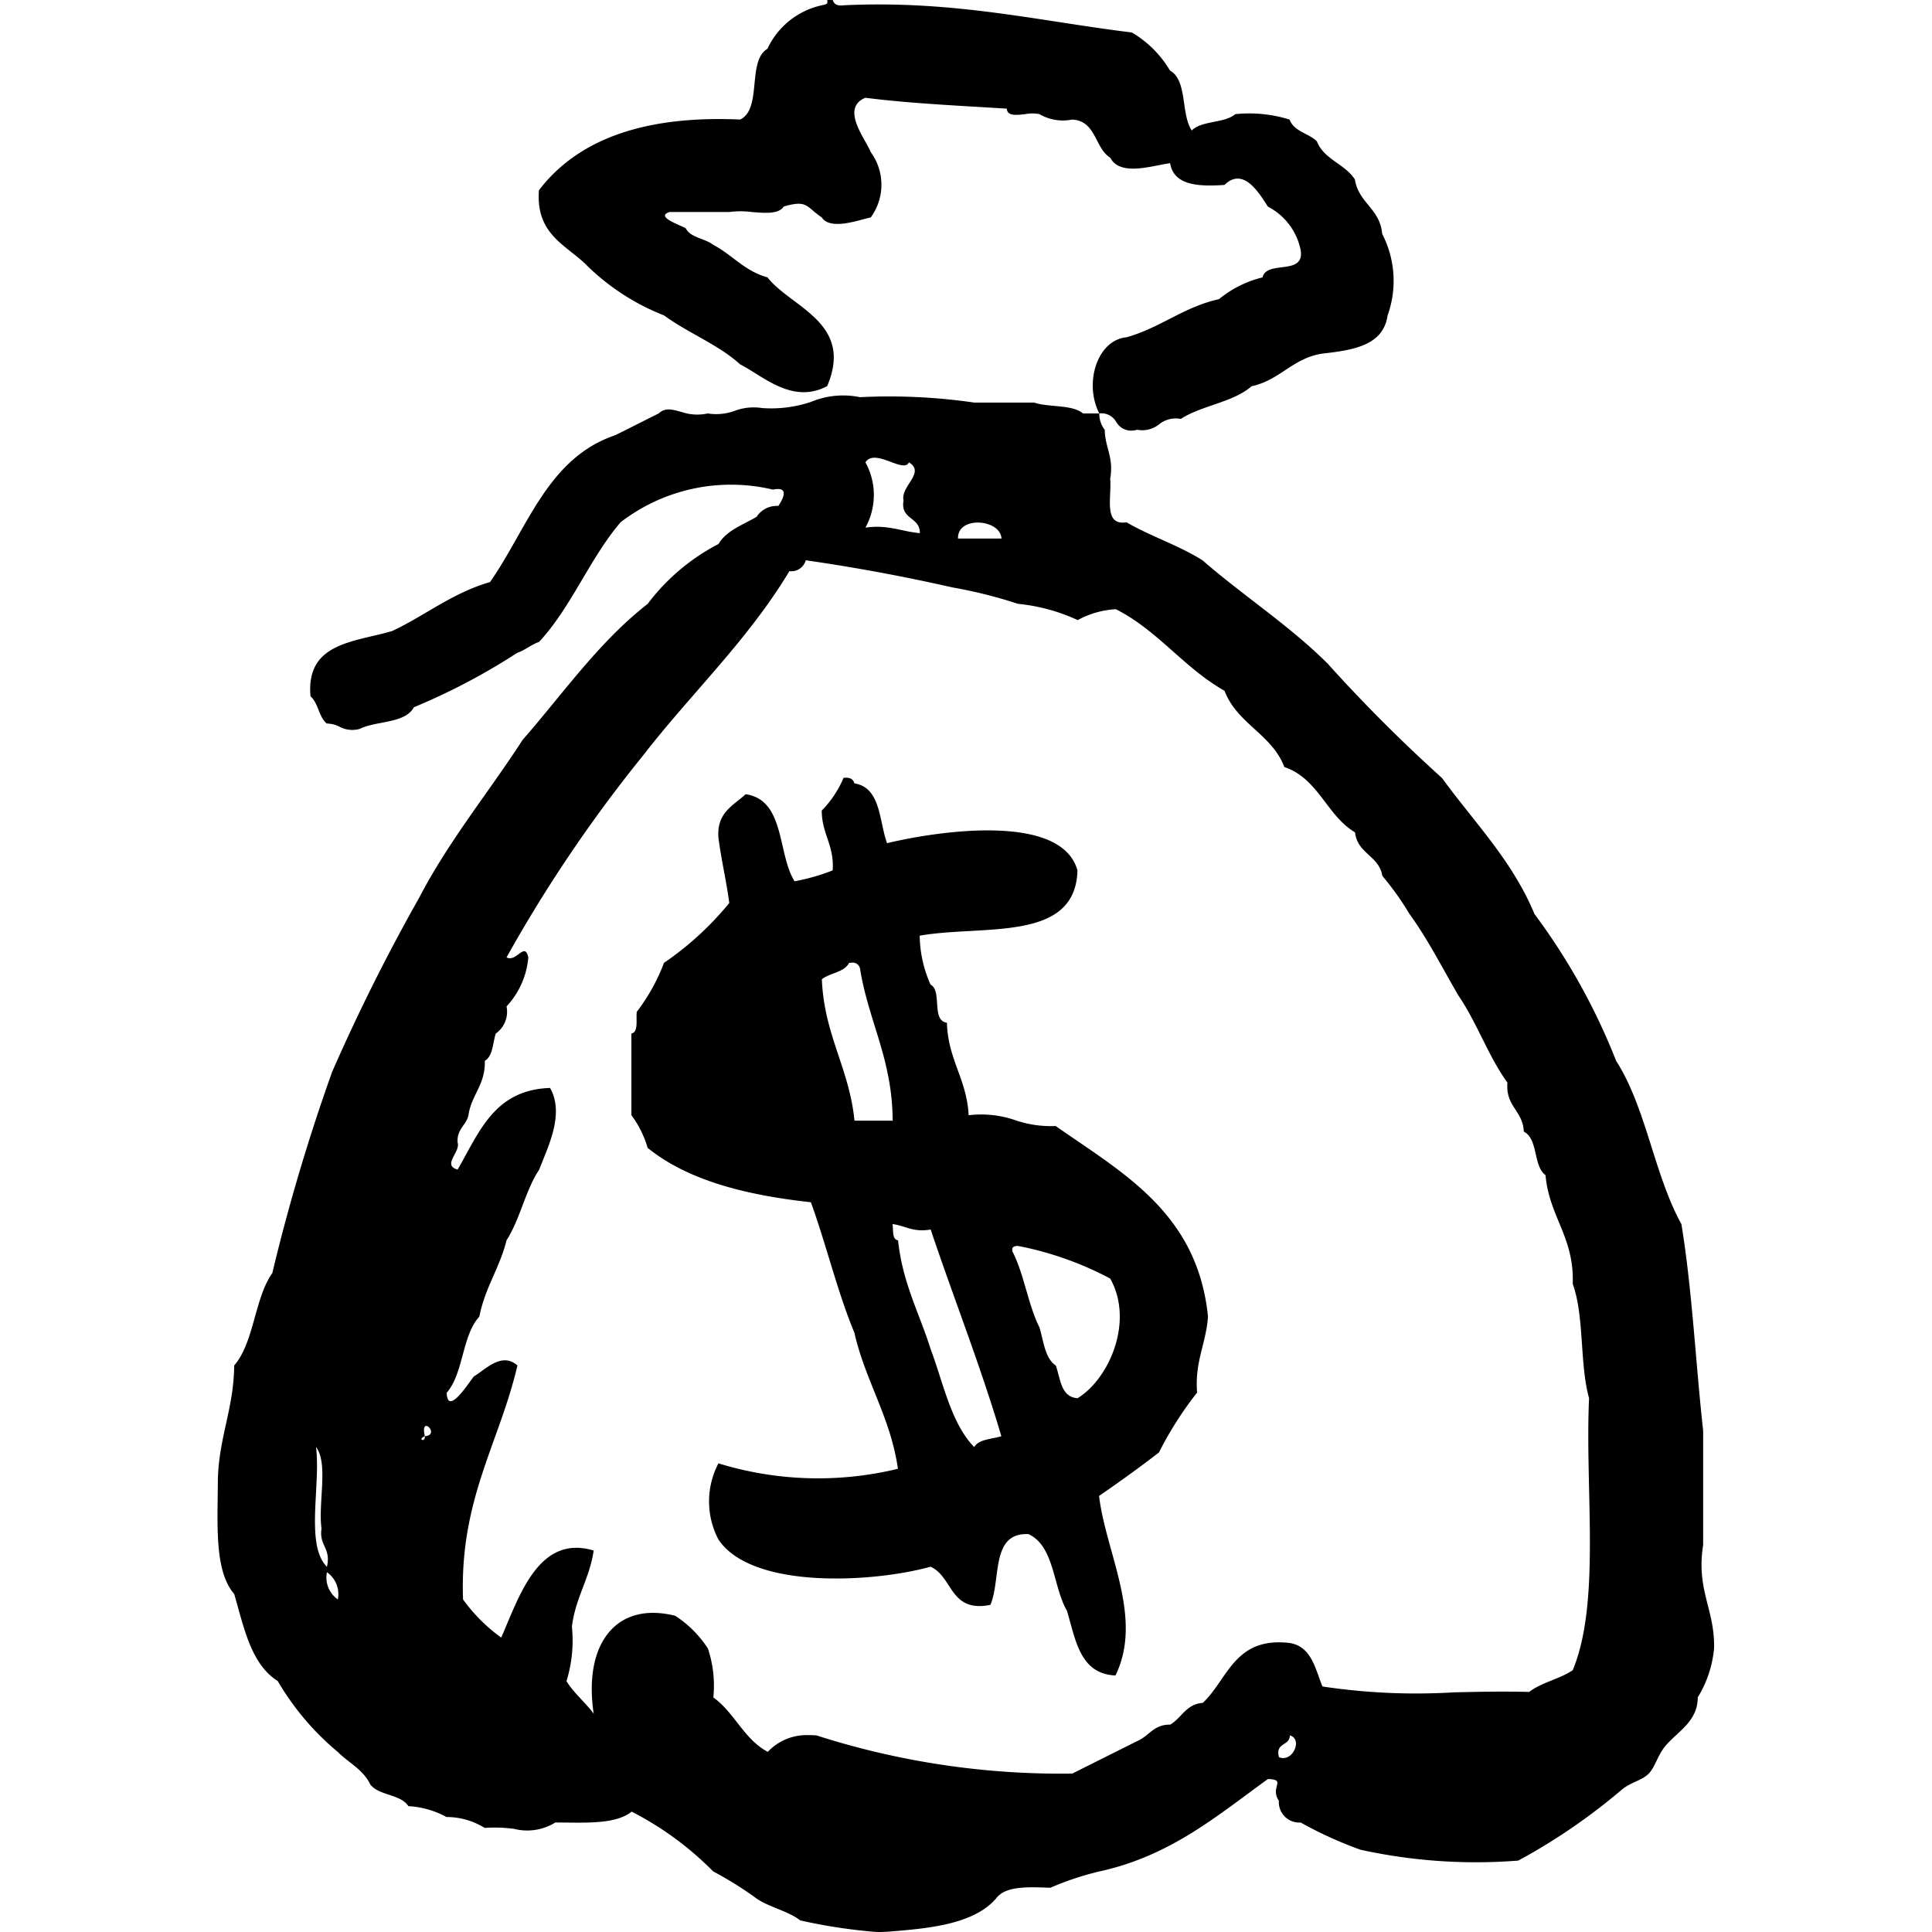 <?xml version="1.0" encoding="utf-8"?>
<svg fill="#000000" width="800px" height="800px" viewBox="-11.42 0 101.318 101.318" xmlns="http://www.w3.org/2000/svg">
  <path id="money4" d="M1166.806,631.051c-.642-.5-1.6-.679-2.281-1.141a18.723,18.723,0,0,0-2.283-1.428,16.713,16.713,0,0,0-4.277-3.136c-.837.684-2.47.575-4,.57a2.8,2.8,0,0,1-2.173.332,7.8,7.8,0,0,0-1.536-.048,3.791,3.791,0,0,0-2-.571,4.709,4.709,0,0,0-2-.57c-.407-.639-1.549-.544-2-1.142-.365-.778-1.145-1.138-1.714-1.712a14.04,14.04,0,0,1-3.136-3.707c-1.4-.881-1.771-2.8-2.283-4.566-1.059-1.223-.864-3.7-.857-5.991.053-2.229.835-3.732.857-5.992,1.056-1.227,1.056-3.505,2-4.849a100.9,100.9,0,0,1,3.138-10.554,100.9,100.9,0,0,1,4.565-9.131c1.562-3,3.63-5.5,5.422-8.273,2.128-2.433,3.993-5.133,6.557-7.131a10.96,10.96,0,0,1,3.714-3.14c.423-.717,1.279-1,2-1.427a1.255,1.255,0,0,1,1.139-.57c.178-.266.664-1.053-.283-.857a9.49,9.49,0,0,0-7.989,1.713c-1.62,1.894-2.581,4.455-4.277,6.275-.424.149-.72.425-1.143.572a33.566,33.566,0,0,1-5.419,2.853c-.467.866-1.967.7-2.857,1.14a1.419,1.419,0,0,1-1.043-.118,1.5,1.5,0,0,0-.667-.167c-.425-.338-.443-1.078-.855-1.427-.255-2.823,2.294-2.838,4.279-3.424,1.75-.82,3.143-1.992,5.135-2.568,1.959-2.8,3.011-6.5,6.562-7.7.766-.375,1.517-.766,2.284-1.143.35-.333.735-.2,1.212-.074a2.523,2.523,0,0,0,1.355.074,2.834,2.834,0,0,0,1.429-.141,2.843,2.843,0,0,1,1.424-.142,6.529,6.529,0,0,0,2.58-.328,4.368,4.368,0,0,1,2.555-.242,30.925,30.925,0,0,1,5.991.283h3.137c.787.261,2,.09,2.568.571h.855a1.36,1.36,0,0,0,.286.858c.01.939.483,1.42.285,2.567.088.958-.38,2.474.857,2.283,1.26.736,2.773,1.219,3.994,2,2.158,1.877,4.549,3.41,6.561,5.419a81.645,81.645,0,0,0,5.991,5.992c1.679,2.315,3.676,4.311,4.848,7.132a33.172,33.172,0,0,1,4.281,7.7c1.566,2.427,2,5.992,3.423,8.559.564,3.43.744,7.246,1.141,10.84v5.991c-.377,2.375.622,3.372.572,5.422a5.927,5.927,0,0,1-.855,2.567c0,1.286-1.09,1.807-1.713,2.568-.394.483-.531,1.1-.854,1.427-.393.391-.908.426-1.429.856a31.475,31.475,0,0,1-5.417,3.709,28.187,28.187,0,0,1-8.277-.57,21.123,21.123,0,0,1-3.136-1.427,1.07,1.07,0,0,1-1.141-1.141c-.495-.726.434-1.106-.573-1.14-2.653,1.912-5.1,4.033-8.845,4.848a15.379,15.379,0,0,0-2.569.856c-1.184-.047-2.379-.1-2.851.572-1.112,1.262-3.216,1.539-5.419,1.71-.283.027-.552.039-.808.039A28.445,28.445,0,0,1,1166.806,631.051Zm.858-9.7a41.941,41.941,0,0,0,13.409,2q1.712-.856,3.421-1.712c.6-.252.844-.868,1.714-.855.6-.347.826-1.076,1.711-1.141,1.323-1.246,1.655-3.481,4.562-3.14,1.143.193,1.326,1.341,1.713,2.281a33.061,33.061,0,0,0,6.876.308c1.232-.029,2.534-.058,3.965-.023.643-.5,1.606-.676,2.283-1.14,1.482-3.557.633-9.448.857-14.263-.5-1.778-.243-4.323-.857-5.992.088-2.468-1.237-3.52-1.426-5.706-.659-.482-.375-1.9-1.14-2.282-.042-1.1-.967-1.318-.857-2.567-1-1.377-1.6-3.15-2.568-4.564-.842-1.442-1.607-2.959-2.567-4.281a15.4,15.4,0,0,0-1.426-2c-.174-1.063-1.313-1.162-1.431-2.282-1.492-.883-1.924-2.831-3.707-3.424-.652-1.723-2.483-2.27-3.137-4-2.13-1.2-3.492-3.163-5.7-4.279a4.71,4.71,0,0,0-2,.571,9.686,9.686,0,0,0-3.138-.853,24.409,24.409,0,0,0-3.425-.859c-2.48-.562-5.043-1.044-7.7-1.425a.782.782,0,0,1-.857.57c-2.176,3.625-5.172,6.43-7.7,9.7a74.472,74.472,0,0,0-7.134,10.557c.22.112.421-.015.595-.142.247-.179.437-.359.547.142a4.3,4.3,0,0,1-1.142,2.568,1.4,1.4,0,0,1-.568,1.427c-.159.508-.147,1.184-.572,1.427.036,1.27-.7,1.769-.857,2.852-.121.543-.615.716-.57,1.427.171.508-.835,1.185,0,1.427,1.122-1.92,1.9-4.187,4.849-4.282.794,1.39-.16,3.176-.568,4.282-.725,1.082-1.005,2.61-1.715,3.707-.355,1.449-1.132,2.482-1.424,4-.914.989-.824,2.981-1.713,3.994.039,1.261,1.156-.531,1.426-.856.6-.356,1.463-1.308,2.283-.572-.955,4.086-3.044,7.035-2.852,12.269a8.922,8.922,0,0,0,2,2c.917-2.06,1.93-5.45,4.851-4.565-.22,1.495-.957,2.468-1.142,3.994a7.2,7.2,0,0,1-.284,2.854c.4.65.985,1.105,1.427,1.711-.556-3.711,1.211-5.913,4.28-5.136a5.856,5.856,0,0,1,1.71,1.714,6.172,6.172,0,0,1,.284,2.567c1.112.793,1.61,2.2,2.855,2.852a2.8,2.8,0,0,1,2.135-.876Q1167.437,621.33,1167.664,621.351Zm24.251,1.141c.722.3,1.263-.963.567-1.141C1192.479,621.916,1191.7,621.713,1191.914,622.492Zm-49.358-8.275a1.4,1.4,0,0,0-.571-1.426A1.4,1.4,0,0,0,1142.556,614.218Zm-.571-1.712c.229-.99-.425-1.1-.283-2-.188-1.336.37-3.415-.288-4.28C1141.666,608.261,1140.84,611.369,1141.986,612.506Zm5.134-6.848c-.411.177.031.346,0,0,.562-.037.266-.539.075-.539C1147.1,605.119,1147.026,605.254,1147.119,605.658Zm27.96-47.073h2.281c-.026-.534-.653-.839-1.244-.839C1175.573,557.746,1175.061,558.005,1175.08,558.585Zm-2-.286c.013-.869-1.03-.684-.856-1.711-.164-.758,1.169-1.453.284-2-.128.294-.546.127-1-.041-.491-.18-1.024-.361-1.282.041a3.543,3.543,0,0,1,0,3.424,4.428,4.428,0,0,1,.613-.044C1171.7,557.972,1172.292,558.233,1173.084,558.3Zm7.7,56.49c-.725-1.271-.639-3.355-2-3.994-2-.1-1.43,2.373-2,3.709-2.141.429-1.953-1.472-3.139-2-3,.833-9.361,1.207-11.124-1.427a4.3,4.3,0,0,1,0-3.994,17.756,17.756,0,0,0,9.414.285c-.4-2.741-1.7-4.577-2.284-7.133-.891-2.149-1.473-4.613-2.281-6.845-3.43-.375-6.461-1.149-8.563-2.853a5.346,5.346,0,0,0-.851-1.713v-4.279c.384-.088.233-.716.283-1.141a10.07,10.07,0,0,0,1.427-2.568,16.282,16.282,0,0,0,3.423-3.138c-.153-1.179-.418-2.246-.568-3.425-.1-1.332.787-1.68,1.424-2.281,2.08.3,1.661,3.1,2.567,4.566a10.7,10.7,0,0,0,2-.571c.09-1.328-.57-1.9-.573-3.138a5.441,5.441,0,0,0,1.141-1.712c.332-.046.508.063.571.286,1.392.225,1.285,1.948,1.712,3.136,2.777-.661,9.154-1.582,9.986,1.427-.095,3.8-4.955,2.841-8.273,3.424a6.465,6.465,0,0,0,.569,2.567c.627.324.019,1.882.858,2,.055,1.942,1.044,2.95,1.139,4.85a5.507,5.507,0,0,1,2.465.266,5.756,5.756,0,0,0,2.1.3c3.523,2.469,7.431,4.551,7.987,9.986-.094,1.427-.7,2.341-.571,3.994a18.555,18.555,0,0,0-2,3.139c-1.018.789-2.072,1.542-3.14,2.281.35,2.98,2.338,6.385.859,9.415C1181.452,618.117,1181.253,616.318,1180.786,614.789Zm-8.843-19.4c.235,2.239,1.121,3.825,1.71,5.707.675,1.8,1.068,3.879,2.283,5.135.244-.423.918-.412,1.424-.571-1.106-3.738-2.489-7.209-3.707-10.84-.925.164-1.324-.2-2-.285C1171.7,594.867,1171.606,595.342,1171.943,595.387Zm5.992.572c.62,1.187.819,2.793,1.424,3.993.22.732.285,1.617.857,2,.251.7.256,1.647,1.141,1.714,1.67-1.026,2.968-4.041,1.711-6.276a17.241,17.241,0,0,0-4.849-1.713C1178.045,595.69,1177.881,595.715,1177.935,595.959Zm-8.56-15.121c-.263.5-1,.52-1.428.855.117,2.928,1.435,4.653,1.712,7.418h2c-.011-3.224-1.266-5.2-1.713-7.987a.391.391,0,0,0-.428-.3A1,1,0,0,0,1169.375,580.838Zm14.007-28.369a.882.882,0,0,0-.885-.448c-.815-1.581-.115-3.847,1.428-3.994,1.781-.5,2.979-1.582,4.849-2a5.707,5.707,0,0,1,2.283-1.14c.214-.927,2.218-.064,2-1.426a3.291,3.291,0,0,0-1.714-2.282c-.392-.576-1.251-2.155-2.282-1.141-1.439.1-2.662,0-2.851-1.141-1,.143-2.618.7-3.14-.287-.822-.508-.728-1.935-2-2a2.429,2.429,0,0,1-1.714-.285,2,2,0,0,0-.745,0c-.472.055-.944.109-.966-.287-2.508-.158-5.055-.271-7.418-.571-1.32.552,0,2.141.284,2.851a2.9,2.9,0,0,1,0,3.424c-.57.116-2.116.706-2.568,0-.829-.555-.739-.942-2-.57-.246.4-.955.346-1.665.287a4.589,4.589,0,0,0-1.187,0h-3.138c-.77.256.6.689.856.855.258.5,1,.524,1.427.857,1,.517,1.655,1.387,2.855,1.712,1.25,1.59,4.549,2.378,3.135,5.705-1.828.977-3.38-.542-4.565-1.14-1.144-1.042-2.731-1.642-3.991-2.568a12.014,12.014,0,0,1-3.993-2.568c-1.077-1.111-2.746-1.63-2.567-3.994q3.083-4.045,10.552-3.709c1.167-.549.351-3.076,1.43-3.71a4.114,4.114,0,0,1,2.851-2.282c.164-.048.346-.019.283-.284h.29c.059.221.236.331.568.284,5.792-.276,10.21.824,15.121,1.427a5.629,5.629,0,0,1,2,2c.922.5.563,2.291,1.141,3.139.518-.529,1.721-.373,2.281-.857a7.106,7.106,0,0,1,2.85.285c.226.631,1,.715,1.43,1.141.373.956,1.476,1.185,1.993,2,.194,1.237,1.324,1.533,1.431,2.852a5.368,5.368,0,0,1,.284,4.28c-.229,1.58-1.8,1.817-3.425,2-1.562.242-2.218,1.394-3.707,1.711-.959.847-2.611,1-3.712,1.714a1.39,1.39,0,0,0-1.14.284,1.4,1.4,0,0,1-1.141.285,1.515,1.515,0,0,1-.349.046A.9.9,0,0,1,1183.382,552.47Z" transform="translate(-1136.261 -530.341)"/>
</svg>